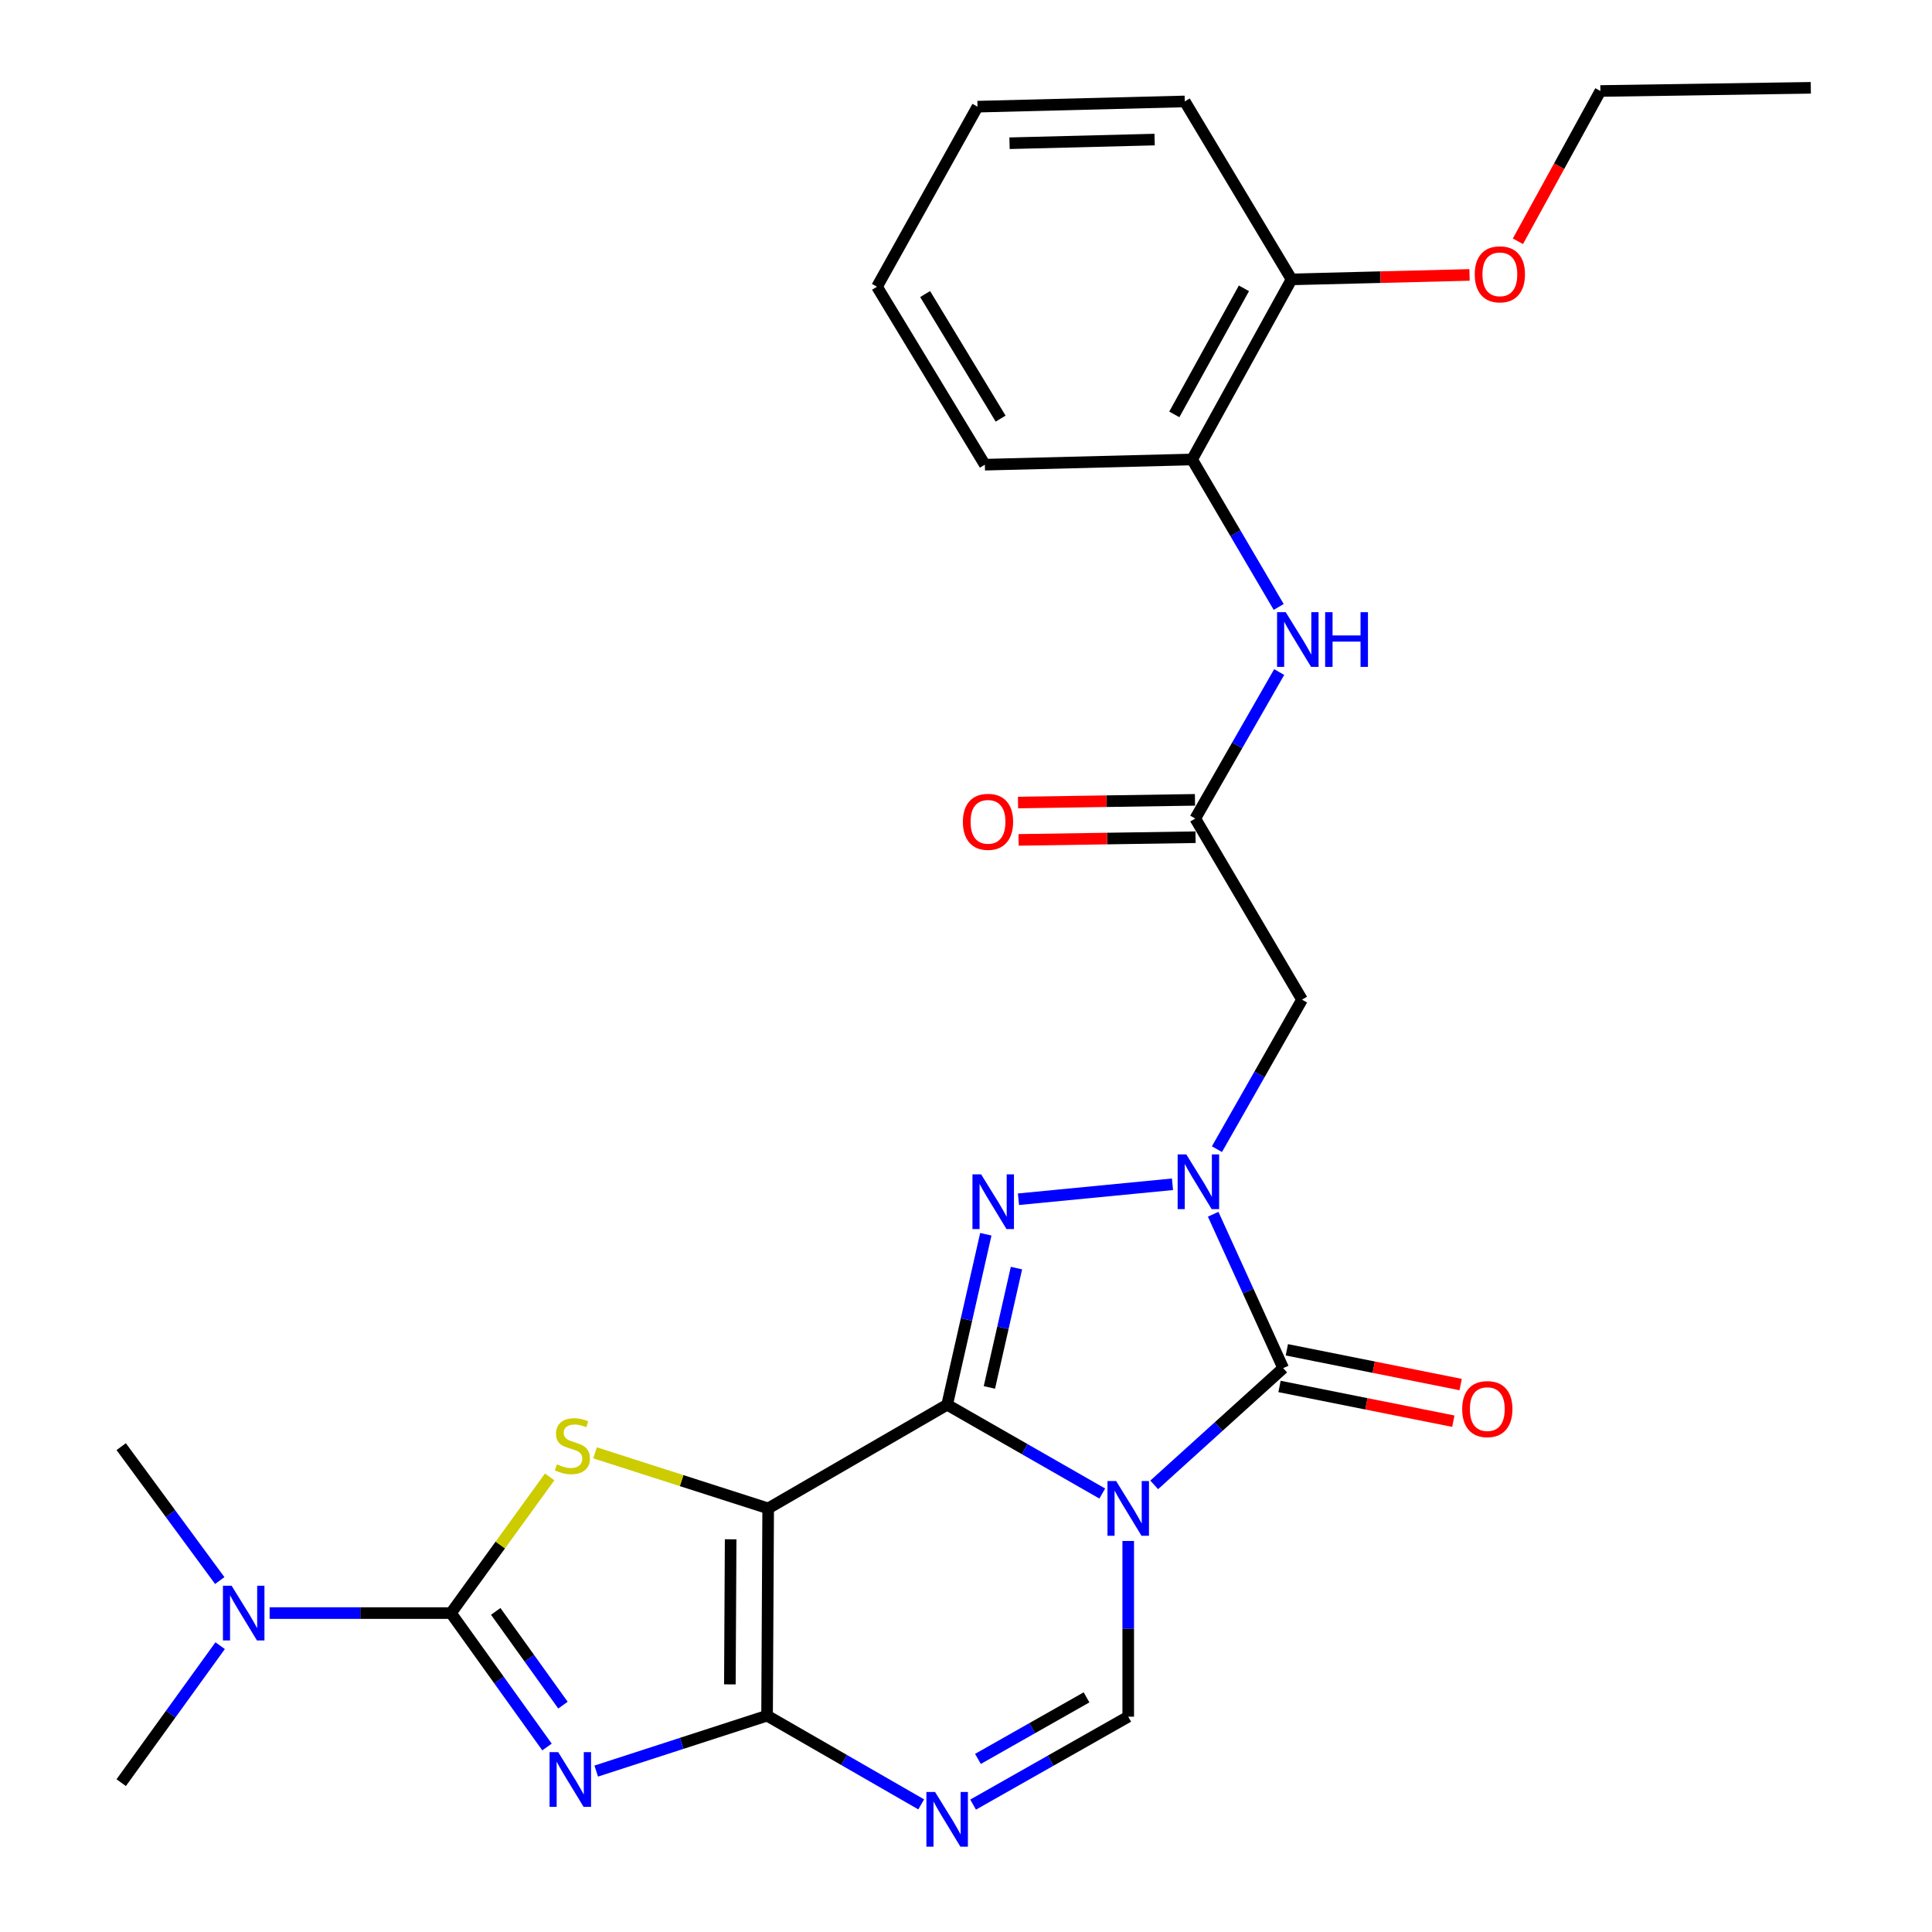 <?xml version='1.0' encoding='iso-8859-1'?>
<svg version='1.1' baseProfile='full'
              xmlns='http://www.w3.org/2000/svg'
                      xmlns:rdkit='http://www.rdkit.org/xml'
                      xmlns:xlink='http://www.w3.org/1999/xlink'
                  xml:space='preserve'
width='1000px' height='1000px' viewBox='0 0 1000 1000'>
<!-- END OF HEADER -->
<rect style='opacity:1.0;fill:#FFFFFF;stroke:none' width='1000' height='1000' x='0' y='0'> </rect>
<path class='bond-0' d='M 490.244,727.086 L 530.386,750.068' style='fill:none;fill-rule:evenodd;stroke:#000000;stroke-width:6px;stroke-linecap:butt;stroke-linejoin:miter;stroke-opacity:1' />
<path class='bond-0' d='M 530.386,750.068 L 570.528,773.05' style='fill:none;fill-rule:evenodd;stroke:#0000FF;stroke-width:6px;stroke-linecap:butt;stroke-linejoin:miter;stroke-opacity:1' />
<path class='bond-1' d='M 490.244,727.086 L 397.605,780.744' style='fill:none;fill-rule:evenodd;stroke:#000000;stroke-width:6px;stroke-linecap:butt;stroke-linejoin:miter;stroke-opacity:1' />
<path class='bond-5' d='M 490.244,727.086 L 500.253,682.967' style='fill:none;fill-rule:evenodd;stroke:#000000;stroke-width:6px;stroke-linecap:butt;stroke-linejoin:miter;stroke-opacity:1' />
<path class='bond-5' d='M 500.253,682.967 L 510.262,638.848' style='fill:none;fill-rule:evenodd;stroke:#0000FF;stroke-width:6px;stroke-linecap:butt;stroke-linejoin:miter;stroke-opacity:1' />
<path class='bond-5' d='M 512.108,718.129 L 519.114,687.246' style='fill:none;fill-rule:evenodd;stroke:#000000;stroke-width:6px;stroke-linecap:butt;stroke-linejoin:miter;stroke-opacity:1' />
<path class='bond-5' d='M 519.114,687.246 L 526.12,656.363' style='fill:none;fill-rule:evenodd;stroke:#0000FF;stroke-width:6px;stroke-linecap:butt;stroke-linejoin:miter;stroke-opacity:1' />
<path class='bond-6' d='M 597.413,768.575 L 630.795,738.359' style='fill:none;fill-rule:evenodd;stroke:#0000FF;stroke-width:6px;stroke-linecap:butt;stroke-linejoin:miter;stroke-opacity:1' />
<path class='bond-6' d='M 630.795,738.359 L 664.176,708.143' style='fill:none;fill-rule:evenodd;stroke:#000000;stroke-width:6px;stroke-linecap:butt;stroke-linejoin:miter;stroke-opacity:1' />
<path class='bond-10' d='M 583.968,797.599 L 583.968,843.077' style='fill:none;fill-rule:evenodd;stroke:#0000FF;stroke-width:6px;stroke-linecap:butt;stroke-linejoin:miter;stroke-opacity:1' />
<path class='bond-10' d='M 583.968,843.077 L 583.968,888.554' style='fill:none;fill-rule:evenodd;stroke:#000000;stroke-width:6px;stroke-linecap:butt;stroke-linejoin:miter;stroke-opacity:1' />
<path class='bond-2' d='M 397.605,780.744 L 397.035,888.028' style='fill:none;fill-rule:evenodd;stroke:#000000;stroke-width:6px;stroke-linecap:butt;stroke-linejoin:miter;stroke-opacity:1' />
<path class='bond-2' d='M 378.18,796.734 L 377.781,871.833' style='fill:none;fill-rule:evenodd;stroke:#000000;stroke-width:6px;stroke-linecap:butt;stroke-linejoin:miter;stroke-opacity:1' />
<path class='bond-8' d='M 397.605,780.744 L 352.804,766.366' style='fill:none;fill-rule:evenodd;stroke:#000000;stroke-width:6px;stroke-linecap:butt;stroke-linejoin:miter;stroke-opacity:1' />
<path class='bond-8' d='M 352.804,766.366 L 308.004,751.988' style='fill:none;fill-rule:evenodd;stroke:#CCCC00;stroke-width:6px;stroke-linecap:butt;stroke-linejoin:miter;stroke-opacity:1' />
<path class='bond-3' d='M 397.035,888.028 L 352.82,902.367' style='fill:none;fill-rule:evenodd;stroke:#000000;stroke-width:6px;stroke-linecap:butt;stroke-linejoin:miter;stroke-opacity:1' />
<path class='bond-3' d='M 352.82,902.367 L 308.605,916.706' style='fill:none;fill-rule:evenodd;stroke:#0000FF;stroke-width:6px;stroke-linecap:butt;stroke-linejoin:miter;stroke-opacity:1' />
<path class='bond-9' d='M 397.035,888.028 L 436.925,910.987' style='fill:none;fill-rule:evenodd;stroke:#000000;stroke-width:6px;stroke-linecap:butt;stroke-linejoin:miter;stroke-opacity:1' />
<path class='bond-9' d='M 436.925,910.987 L 476.815,933.946' style='fill:none;fill-rule:evenodd;stroke:#0000FF;stroke-width:6px;stroke-linecap:butt;stroke-linejoin:miter;stroke-opacity:1' />
<path class='bond-30' d='M 283.132,904.247 L 258.275,869.588' style='fill:none;fill-rule:evenodd;stroke:#0000FF;stroke-width:6px;stroke-linecap:butt;stroke-linejoin:miter;stroke-opacity:1' />
<path class='bond-30' d='M 258.275,869.588 L 233.418,834.929' style='fill:none;fill-rule:evenodd;stroke:#000000;stroke-width:6px;stroke-linecap:butt;stroke-linejoin:miter;stroke-opacity:1' />
<path class='bond-30' d='M 291.391,882.578 L 273.991,858.316' style='fill:none;fill-rule:evenodd;stroke:#0000FF;stroke-width:6px;stroke-linecap:butt;stroke-linejoin:miter;stroke-opacity:1' />
<path class='bond-30' d='M 273.991,858.316 L 256.591,834.055' style='fill:none;fill-rule:evenodd;stroke:#000000;stroke-width:6px;stroke-linecap:butt;stroke-linejoin:miter;stroke-opacity:1' />
<path class='bond-4' d='M 606.877,612.981 L 527.157,620.724' style='fill:none;fill-rule:evenodd;stroke:#0000FF;stroke-width:6px;stroke-linecap:butt;stroke-linejoin:miter;stroke-opacity:1' />
<path class='bond-11' d='M 629.887,594.808 L 651.909,556.113' style='fill:none;fill-rule:evenodd;stroke:#0000FF;stroke-width:6px;stroke-linecap:butt;stroke-linejoin:miter;stroke-opacity:1' />
<path class='bond-11' d='M 651.909,556.113 L 673.932,517.418' style='fill:none;fill-rule:evenodd;stroke:#000000;stroke-width:6px;stroke-linecap:butt;stroke-linejoin:miter;stroke-opacity:1' />
<path class='bond-29' d='M 627.933,628.489 L 646.055,668.316' style='fill:none;fill-rule:evenodd;stroke:#0000FF;stroke-width:6px;stroke-linecap:butt;stroke-linejoin:miter;stroke-opacity:1' />
<path class='bond-29' d='M 646.055,668.316 L 664.176,708.143' style='fill:none;fill-rule:evenodd;stroke:#000000;stroke-width:6px;stroke-linecap:butt;stroke-linejoin:miter;stroke-opacity:1' />
<path class='bond-16' d='M 662.28,717.626 L 707.259,726.619' style='fill:none;fill-rule:evenodd;stroke:#000000;stroke-width:6px;stroke-linecap:butt;stroke-linejoin:miter;stroke-opacity:1' />
<path class='bond-16' d='M 707.259,726.619 L 752.237,735.612' style='fill:none;fill-rule:evenodd;stroke:#FF0000;stroke-width:6px;stroke-linecap:butt;stroke-linejoin:miter;stroke-opacity:1' />
<path class='bond-16' d='M 666.072,698.661 L 711.051,707.654' style='fill:none;fill-rule:evenodd;stroke:#000000;stroke-width:6px;stroke-linecap:butt;stroke-linejoin:miter;stroke-opacity:1' />
<path class='bond-16' d='M 711.051,707.654 L 756.029,716.647' style='fill:none;fill-rule:evenodd;stroke:#FF0000;stroke-width:6px;stroke-linecap:butt;stroke-linejoin:miter;stroke-opacity:1' />
<path class='bond-7' d='M 233.418,834.929 L 258.962,799.685' style='fill:none;fill-rule:evenodd;stroke:#000000;stroke-width:6px;stroke-linecap:butt;stroke-linejoin:miter;stroke-opacity:1' />
<path class='bond-7' d='M 258.962,799.685 L 284.505,764.442' style='fill:none;fill-rule:evenodd;stroke:#CCCC00;stroke-width:6px;stroke-linecap:butt;stroke-linejoin:miter;stroke-opacity:1' />
<path class='bond-14' d='M 233.418,834.929 L 186.487,834.929' style='fill:none;fill-rule:evenodd;stroke:#000000;stroke-width:6px;stroke-linecap:butt;stroke-linejoin:miter;stroke-opacity:1' />
<path class='bond-14' d='M 186.487,834.929 L 139.556,834.929' style='fill:none;fill-rule:evenodd;stroke:#0000FF;stroke-width:6px;stroke-linecap:butt;stroke-linejoin:miter;stroke-opacity:1' />
<path class='bond-28' d='M 503.677,934.062 L 543.823,911.308' style='fill:none;fill-rule:evenodd;stroke:#0000FF;stroke-width:6px;stroke-linecap:butt;stroke-linejoin:miter;stroke-opacity:1' />
<path class='bond-28' d='M 543.823,911.308 L 583.968,888.554' style='fill:none;fill-rule:evenodd;stroke:#000000;stroke-width:6px;stroke-linecap:butt;stroke-linejoin:miter;stroke-opacity:1' />
<path class='bond-28' d='M 506.185,910.41 L 534.286,894.482' style='fill:none;fill-rule:evenodd;stroke:#0000FF;stroke-width:6px;stroke-linecap:butt;stroke-linejoin:miter;stroke-opacity:1' />
<path class='bond-28' d='M 534.286,894.482 L 562.388,878.555' style='fill:none;fill-rule:evenodd;stroke:#000000;stroke-width:6px;stroke-linecap:butt;stroke-linejoin:miter;stroke-opacity:1' />
<path class='bond-12' d='M 673.932,517.418 L 618.662,423.672' style='fill:none;fill-rule:evenodd;stroke:#000000;stroke-width:6px;stroke-linecap:butt;stroke-linejoin:miter;stroke-opacity:1' />
<path class='bond-13' d='M 618.662,423.672 L 640.385,385.762' style='fill:none;fill-rule:evenodd;stroke:#000000;stroke-width:6px;stroke-linecap:butt;stroke-linejoin:miter;stroke-opacity:1' />
<path class='bond-13' d='M 640.385,385.762 L 662.108,347.852' style='fill:none;fill-rule:evenodd;stroke:#0000FF;stroke-width:6px;stroke-linecap:butt;stroke-linejoin:miter;stroke-opacity:1' />
<path class='bond-17' d='M 618.516,414.003 L 572.721,414.696' style='fill:none;fill-rule:evenodd;stroke:#000000;stroke-width:6px;stroke-linecap:butt;stroke-linejoin:miter;stroke-opacity:1' />
<path class='bond-17' d='M 572.721,414.696 L 526.925,415.388' style='fill:none;fill-rule:evenodd;stroke:#FF0000;stroke-width:6px;stroke-linecap:butt;stroke-linejoin:miter;stroke-opacity:1' />
<path class='bond-17' d='M 618.809,433.341 L 573.013,434.033' style='fill:none;fill-rule:evenodd;stroke:#000000;stroke-width:6px;stroke-linecap:butt;stroke-linejoin:miter;stroke-opacity:1' />
<path class='bond-17' d='M 573.013,434.033 L 527.218,434.726' style='fill:none;fill-rule:evenodd;stroke:#FF0000;stroke-width:6px;stroke-linecap:butt;stroke-linejoin:miter;stroke-opacity:1' />
<path class='bond-15' d='M 661.85,314.16 L 639.44,275.992' style='fill:none;fill-rule:evenodd;stroke:#0000FF;stroke-width:6px;stroke-linecap:butt;stroke-linejoin:miter;stroke-opacity:1' />
<path class='bond-15' d='M 639.44,275.992 L 617.029,237.824' style='fill:none;fill-rule:evenodd;stroke:#000000;stroke-width:6px;stroke-linecap:butt;stroke-linejoin:miter;stroke-opacity:1' />
<path class='bond-20' d='M 113.95,851.796 L 88.341,887.248' style='fill:none;fill-rule:evenodd;stroke:#0000FF;stroke-width:6px;stroke-linecap:butt;stroke-linejoin:miter;stroke-opacity:1' />
<path class='bond-20' d='M 88.341,887.248 L 62.731,922.7' style='fill:none;fill-rule:evenodd;stroke:#000000;stroke-width:6px;stroke-linecap:butt;stroke-linejoin:miter;stroke-opacity:1' />
<path class='bond-21' d='M 113.745,818.094 L 88.238,783.437' style='fill:none;fill-rule:evenodd;stroke:#0000FF;stroke-width:6px;stroke-linecap:butt;stroke-linejoin:miter;stroke-opacity:1' />
<path class='bond-21' d='M 88.238,783.437 L 62.731,748.779' style='fill:none;fill-rule:evenodd;stroke:#000000;stroke-width:6px;stroke-linecap:butt;stroke-linejoin:miter;stroke-opacity:1' />
<path class='bond-18' d='M 617.029,237.824 L 668.506,144.605' style='fill:none;fill-rule:evenodd;stroke:#000000;stroke-width:6px;stroke-linecap:butt;stroke-linejoin:miter;stroke-opacity:1' />
<path class='bond-18' d='M 607.82,214.492 L 643.854,149.239' style='fill:none;fill-rule:evenodd;stroke:#000000;stroke-width:6px;stroke-linecap:butt;stroke-linejoin:miter;stroke-opacity:1' />
<path class='bond-22' d='M 617.029,237.824 L 509.756,240.521' style='fill:none;fill-rule:evenodd;stroke:#000000;stroke-width:6px;stroke-linecap:butt;stroke-linejoin:miter;stroke-opacity:1' />
<path class='bond-19' d='M 668.506,144.605 L 714.568,143.453' style='fill:none;fill-rule:evenodd;stroke:#000000;stroke-width:6px;stroke-linecap:butt;stroke-linejoin:miter;stroke-opacity:1' />
<path class='bond-19' d='M 714.568,143.453 L 760.631,142.301' style='fill:none;fill-rule:evenodd;stroke:#FF0000;stroke-width:6px;stroke-linecap:butt;stroke-linejoin:miter;stroke-opacity:1' />
<path class='bond-23' d='M 668.506,144.605 L 613.236,52.503' style='fill:none;fill-rule:evenodd;stroke:#000000;stroke-width:6px;stroke-linecap:butt;stroke-linejoin:miter;stroke-opacity:1' />
<path class='bond-24' d='M 785.671,124.884 L 807.017,85.991' style='fill:none;fill-rule:evenodd;stroke:#FF0000;stroke-width:6px;stroke-linecap:butt;stroke-linejoin:miter;stroke-opacity:1' />
<path class='bond-24' d='M 807.017,85.991 L 828.363,47.099' style='fill:none;fill-rule:evenodd;stroke:#000000;stroke-width:6px;stroke-linecap:butt;stroke-linejoin:miter;stroke-opacity:1' />
<path class='bond-26' d='M 509.756,240.521 L 453.938,148.408' style='fill:none;fill-rule:evenodd;stroke:#000000;stroke-width:6px;stroke-linecap:butt;stroke-linejoin:miter;stroke-opacity:1' />
<path class='bond-26' d='M 517.924,216.681 L 478.851,152.202' style='fill:none;fill-rule:evenodd;stroke:#000000;stroke-width:6px;stroke-linecap:butt;stroke-linejoin:miter;stroke-opacity:1' />
<path class='bond-31' d='M 613.236,52.503 L 505.952,55.211' style='fill:none;fill-rule:evenodd;stroke:#000000;stroke-width:6px;stroke-linecap:butt;stroke-linejoin:miter;stroke-opacity:1' />
<path class='bond-31' d='M 597.632,72.243 L 522.533,74.138' style='fill:none;fill-rule:evenodd;stroke:#000000;stroke-width:6px;stroke-linecap:butt;stroke-linejoin:miter;stroke-opacity:1' />
<path class='bond-25' d='M 828.363,47.099 L 937.269,45.455' style='fill:none;fill-rule:evenodd;stroke:#000000;stroke-width:6px;stroke-linecap:butt;stroke-linejoin:miter;stroke-opacity:1' />
<path class='bond-27' d='M 453.938,148.408 L 505.952,55.211' style='fill:none;fill-rule:evenodd;stroke:#000000;stroke-width:6px;stroke-linecap:butt;stroke-linejoin:miter;stroke-opacity:1' />
<path  class='atom-1' d='M 577.708 766.584
L 586.988 781.584
Q 587.908 783.064, 589.388 785.744
Q 590.868 788.424, 590.948 788.584
L 590.948 766.584
L 594.708 766.584
L 594.708 794.904
L 590.828 794.904
L 580.868 778.504
Q 579.708 776.584, 578.468 774.384
Q 577.268 772.184, 576.908 771.504
L 576.908 794.904
L 573.228 794.904
L 573.228 766.584
L 577.708 766.584
' fill='#0000FF'/>
<path  class='atom-4' d='M 288.928 906.897
L 298.208 921.897
Q 299.128 923.377, 300.608 926.057
Q 302.088 928.737, 302.168 928.897
L 302.168 906.897
L 305.928 906.897
L 305.928 935.217
L 302.048 935.217
L 292.088 918.817
Q 290.928 916.897, 289.688 914.697
Q 288.488 912.497, 288.128 911.817
L 288.128 935.217
L 284.448 935.217
L 284.448 906.897
L 288.928 906.897
' fill='#0000FF'/>
<path  class='atom-5' d='M 614.025 597.519
L 623.305 612.519
Q 624.225 613.999, 625.705 616.679
Q 627.185 619.359, 627.265 619.519
L 627.265 597.519
L 631.025 597.519
L 631.025 625.839
L 627.145 625.839
L 617.185 609.439
Q 616.025 607.519, 614.785 605.319
Q 613.585 603.119, 613.225 602.439
L 613.225 625.839
L 609.545 625.839
L 609.545 597.519
L 614.025 597.519
' fill='#0000FF'/>
<path  class='atom-6' d='M 507.826 607.834
L 517.106 622.834
Q 518.026 624.314, 519.506 626.994
Q 520.986 629.674, 521.066 629.834
L 521.066 607.834
L 524.826 607.834
L 524.826 636.154
L 520.946 636.154
L 510.986 619.754
Q 509.826 617.834, 508.586 615.634
Q 507.386 613.434, 507.026 612.754
L 507.026 636.154
L 503.346 636.154
L 503.346 607.834
L 507.826 607.834
' fill='#0000FF'/>
<path  class='atom-9' d='M 288.263 757.94
Q 288.583 758.06, 289.903 758.62
Q 291.223 759.18, 292.663 759.54
Q 294.143 759.86, 295.583 759.86
Q 298.263 759.86, 299.823 758.58
Q 301.383 757.26, 301.383 754.98
Q 301.383 753.42, 300.583 752.46
Q 299.823 751.5, 298.623 750.98
Q 297.423 750.46, 295.423 749.86
Q 292.903 749.1, 291.383 748.38
Q 289.903 747.66, 288.823 746.14
Q 287.783 744.62, 287.783 742.06
Q 287.783 738.5, 290.183 736.3
Q 292.623 734.1, 297.423 734.1
Q 300.703 734.1, 304.423 735.66
L 303.503 738.74
Q 300.103 737.34, 297.543 737.34
Q 294.783 737.34, 293.263 738.5
Q 291.743 739.62, 291.783 741.58
Q 291.783 743.1, 292.543 744.02
Q 293.343 744.94, 294.463 745.46
Q 295.623 745.98, 297.543 746.58
Q 300.103 747.38, 301.623 748.18
Q 303.143 748.98, 304.223 750.62
Q 305.343 752.22, 305.343 754.98
Q 305.343 758.9, 302.703 761.02
Q 300.103 763.1, 295.743 763.1
Q 293.223 763.1, 291.303 762.54
Q 289.423 762.02, 287.183 761.1
L 288.263 757.94
' fill='#CCCC00'/>
<path  class='atom-10' d='M 483.984 927.515
L 493.264 942.515
Q 494.184 943.995, 495.664 946.675
Q 497.144 949.355, 497.224 949.515
L 497.224 927.515
L 500.984 927.515
L 500.984 955.835
L 497.104 955.835
L 487.144 939.435
Q 485.984 937.515, 484.744 935.315
Q 483.544 933.115, 483.184 932.435
L 483.184 955.835
L 479.504 955.835
L 479.504 927.515
L 483.984 927.515
' fill='#0000FF'/>
<path  class='atom-14' d='M 665.491 316.862
L 674.771 331.862
Q 675.691 333.342, 677.171 336.022
Q 678.651 338.702, 678.731 338.862
L 678.731 316.862
L 682.491 316.862
L 682.491 345.182
L 678.611 345.182
L 668.651 328.782
Q 667.491 326.862, 666.251 324.662
Q 665.051 322.462, 664.691 321.782
L 664.691 345.182
L 661.011 345.182
L 661.011 316.862
L 665.491 316.862
' fill='#0000FF'/>
<path  class='atom-14' d='M 685.891 316.862
L 689.731 316.862
L 689.731 328.902
L 704.211 328.902
L 704.211 316.862
L 708.051 316.862
L 708.051 345.182
L 704.211 345.182
L 704.211 332.102
L 689.731 332.102
L 689.731 345.182
L 685.891 345.182
L 685.891 316.862
' fill='#0000FF'/>
<path  class='atom-15' d='M 119.874 820.769
L 129.154 835.769
Q 130.074 837.249, 131.554 839.929
Q 133.034 842.609, 133.114 842.769
L 133.114 820.769
L 136.874 820.769
L 136.874 849.089
L 132.994 849.089
L 123.034 832.689
Q 121.874 830.769, 120.634 828.569
Q 119.434 826.369, 119.074 825.689
L 119.074 849.089
L 115.394 849.089
L 115.394 820.769
L 119.874 820.769
' fill='#0000FF'/>
<path  class='atom-17' d='M 756.827 729.347
Q 756.827 722.547, 760.187 718.747
Q 763.547 714.947, 769.827 714.947
Q 776.107 714.947, 779.467 718.747
Q 782.827 722.547, 782.827 729.347
Q 782.827 736.227, 779.427 740.147
Q 776.027 744.027, 769.827 744.027
Q 763.587 744.027, 760.187 740.147
Q 756.827 736.267, 756.827 729.347
M 769.827 740.827
Q 774.147 740.827, 776.467 737.947
Q 778.827 735.027, 778.827 729.347
Q 778.827 723.787, 776.467 720.987
Q 774.147 718.147, 769.827 718.147
Q 765.507 718.147, 763.147 720.947
Q 760.827 723.747, 760.827 729.347
Q 760.827 735.067, 763.147 737.947
Q 765.507 740.827, 769.827 740.827
' fill='#FF0000'/>
<path  class='atom-18' d='M 498.389 425.374
Q 498.389 418.574, 501.749 414.774
Q 505.109 410.974, 511.389 410.974
Q 517.669 410.974, 521.029 414.774
Q 524.389 418.574, 524.389 425.374
Q 524.389 432.254, 520.989 436.174
Q 517.589 440.054, 511.389 440.054
Q 505.149 440.054, 501.749 436.174
Q 498.389 432.294, 498.389 425.374
M 511.389 436.854
Q 515.709 436.854, 518.029 433.974
Q 520.389 431.054, 520.389 425.374
Q 520.389 419.814, 518.029 417.014
Q 515.709 414.174, 511.389 414.174
Q 507.069 414.174, 504.709 416.974
Q 502.389 419.774, 502.389 425.374
Q 502.389 431.094, 504.709 433.974
Q 507.069 436.854, 511.389 436.854
' fill='#FF0000'/>
<path  class='atom-20' d='M 763.327 141.988
Q 763.327 135.188, 766.687 131.388
Q 770.047 127.588, 776.327 127.588
Q 782.607 127.588, 785.967 131.388
Q 789.327 135.188, 789.327 141.988
Q 789.327 148.868, 785.927 152.788
Q 782.527 156.668, 776.327 156.668
Q 770.087 156.668, 766.687 152.788
Q 763.327 148.908, 763.327 141.988
M 776.327 153.468
Q 780.647 153.468, 782.967 150.588
Q 785.327 147.668, 785.327 141.988
Q 785.327 136.428, 782.967 133.628
Q 780.647 130.788, 776.327 130.788
Q 772.007 130.788, 769.647 133.588
Q 767.327 136.388, 767.327 141.988
Q 767.327 147.708, 769.647 150.588
Q 772.007 153.468, 776.327 153.468
' fill='#FF0000'/>
</svg>

